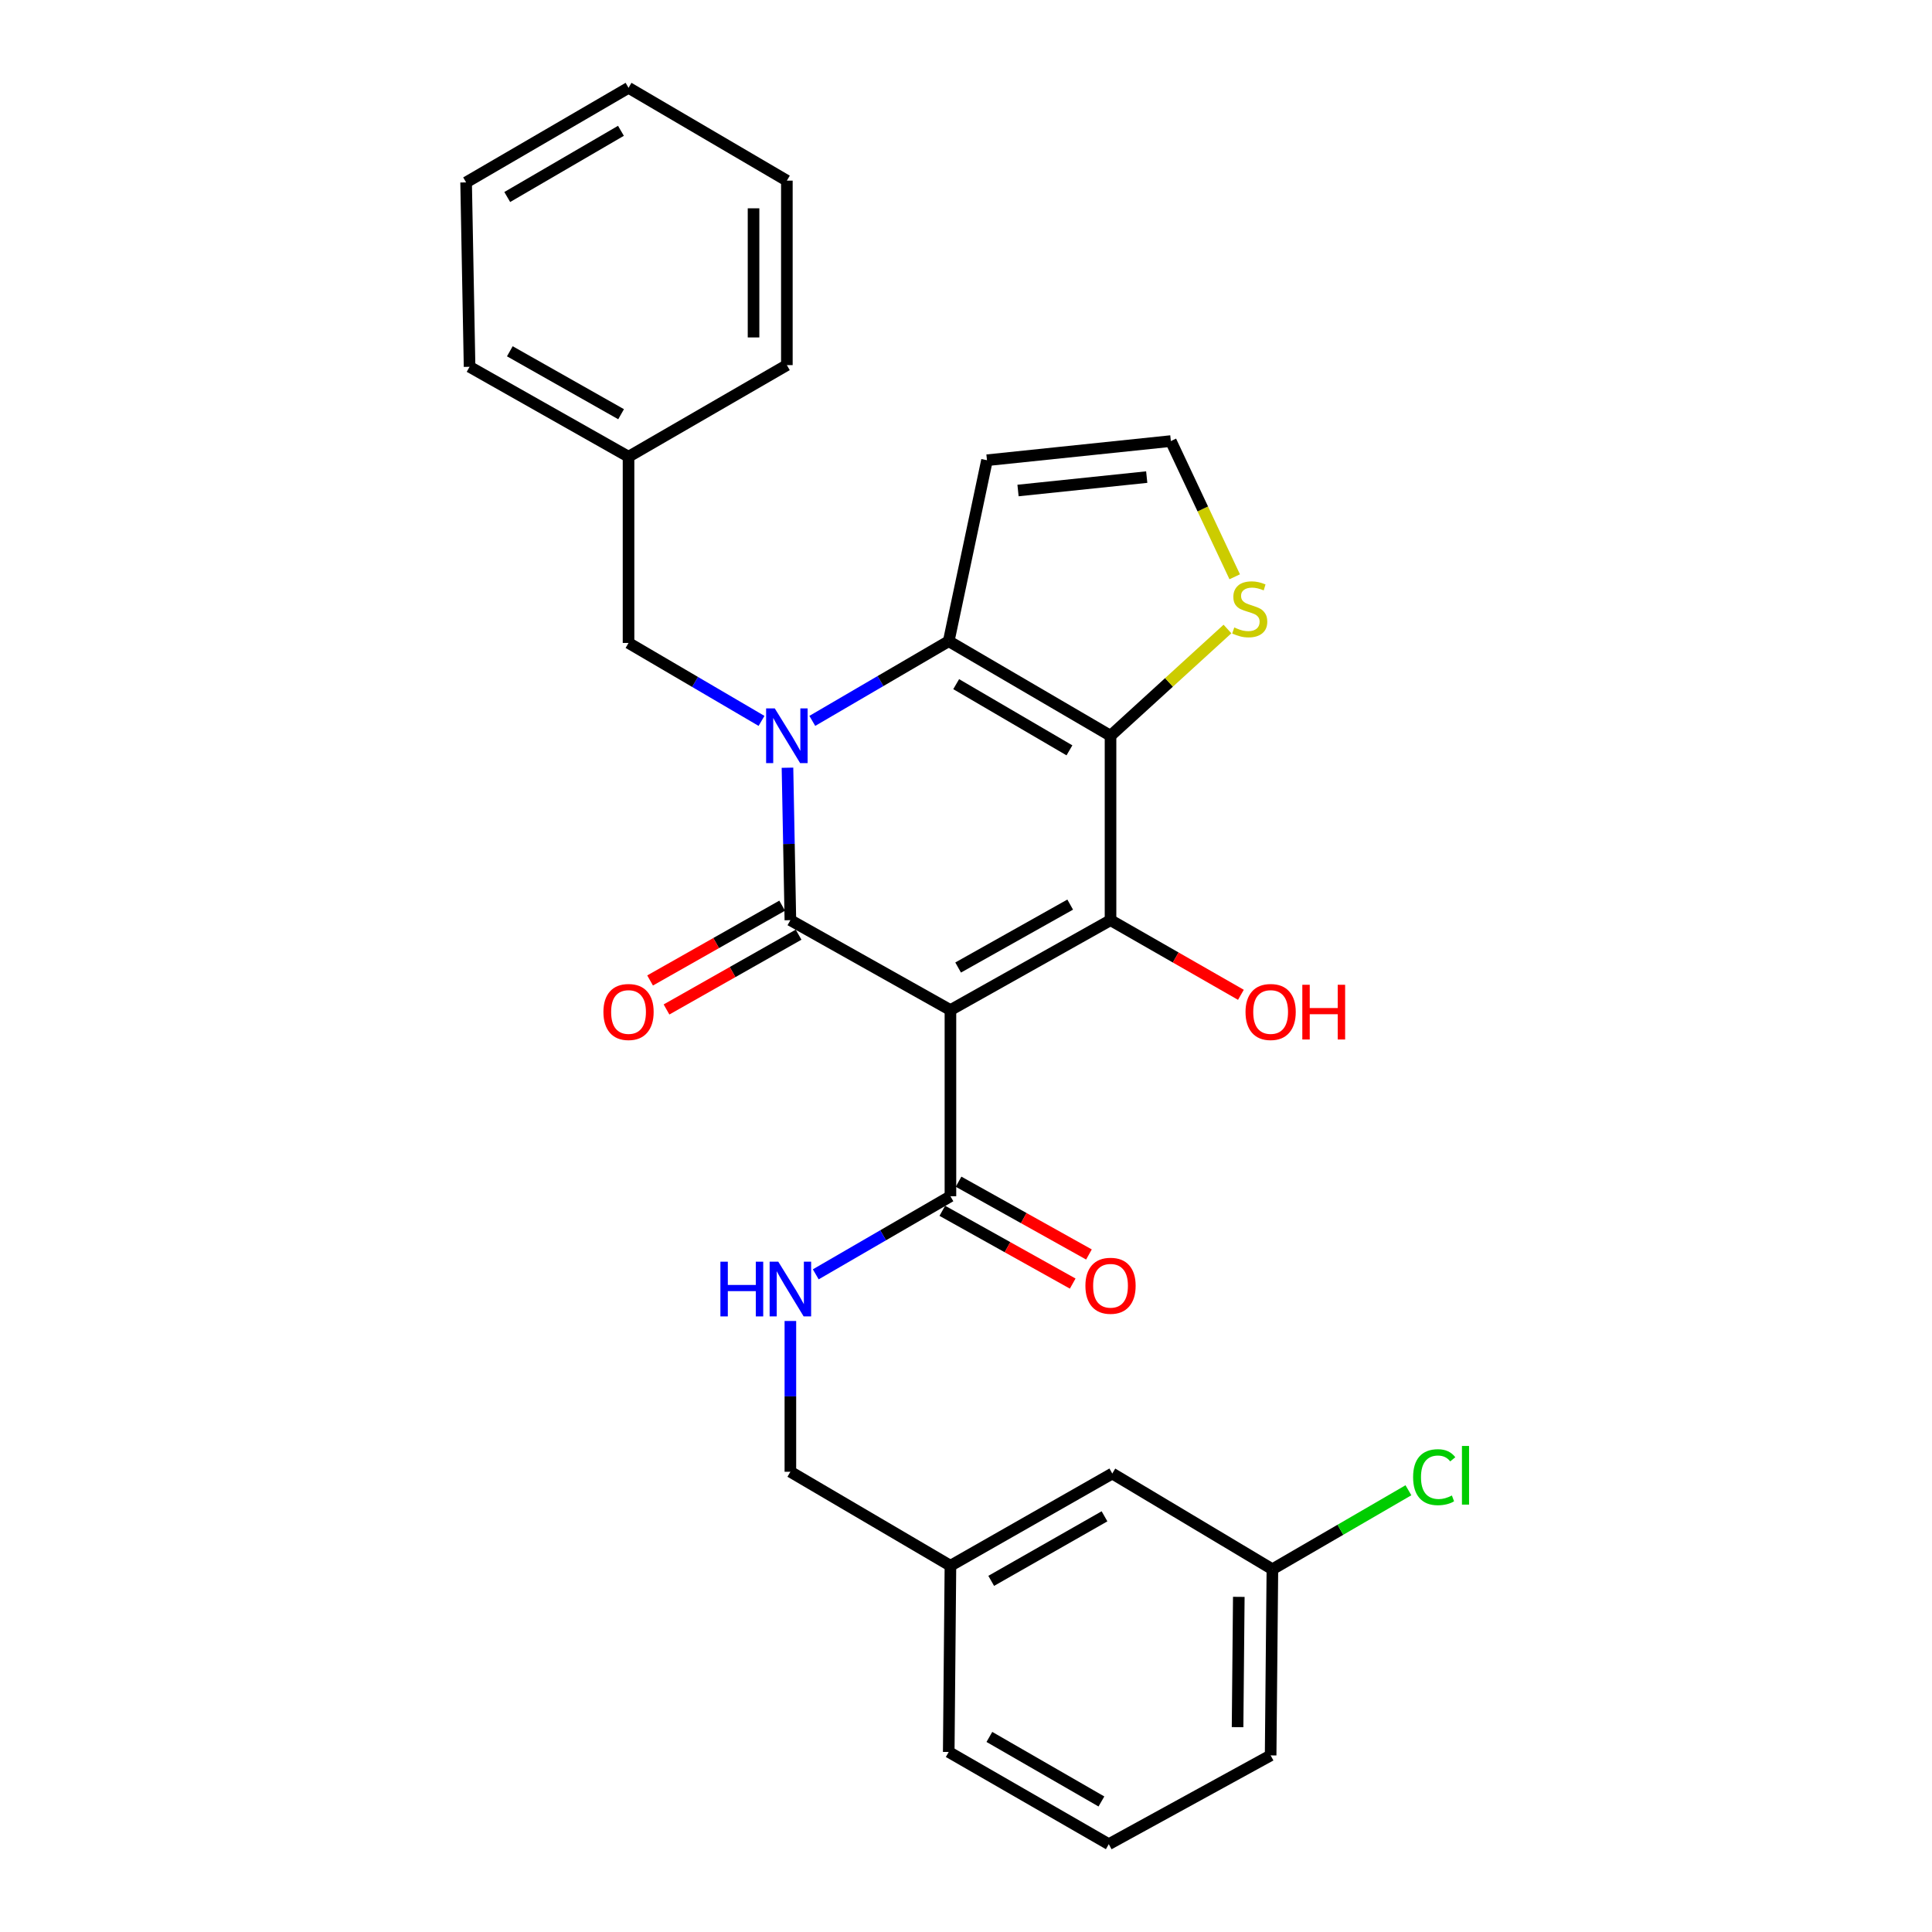 <?xml version='1.0' encoding='iso-8859-1'?>
<svg version='1.1' baseProfile='full'
              xmlns='http://www.w3.org/2000/svg'
                      xmlns:rdkit='http://www.rdkit.org/xml'
                      xmlns:xlink='http://www.w3.org/1999/xlink'
                  xml:space='preserve'
width='1000px' height='1000px' viewBox='0 0 1000 1000'>
<!-- END OF HEADER -->
<rect style='opacity:1.0;fill:#FFFFFF;stroke:none' width='1000' height='1000' x='0' y='0'> </rect>
<path class='bond-1' d='M 491.944,522.81 L 409.1,476.28' style='fill:none;fill-rule:evenodd;stroke:#000000;stroke-width:6px;stroke-linecap:butt;stroke-linejoin:miter;stroke-opacity:1' />
<path class='bond-3' d='M 491.944,522.81 L 574.806,476.28' style='fill:none;fill-rule:evenodd;stroke:#000000;stroke-width:6px;stroke-linecap:butt;stroke-linejoin:miter;stroke-opacity:1' />
<path class='bond-3' d='M 495.927,500.788 L 553.93,468.218' style='fill:none;fill-rule:evenodd;stroke:#000000;stroke-width:6px;stroke-linecap:butt;stroke-linejoin:miter;stroke-opacity:1' />
<path class='bond-5' d='M 491.944,522.81 L 491.944,619.176' style='fill:none;fill-rule:evenodd;stroke:#000000;stroke-width:6px;stroke-linecap:butt;stroke-linejoin:miter;stroke-opacity:1' />
<path class='bond-0' d='M 407.595,397.371 L 408.348,436.825' style='fill:none;fill-rule:evenodd;stroke:#0000FF;stroke-width:6px;stroke-linecap:butt;stroke-linejoin:miter;stroke-opacity:1' />
<path class='bond-0' d='M 408.348,436.825 L 409.1,476.28' style='fill:none;fill-rule:evenodd;stroke:#000000;stroke-width:6px;stroke-linecap:butt;stroke-linejoin:miter;stroke-opacity:1' />
<path class='bond-8' d='M 394.165,373.137 L 359.746,352.963' style='fill:none;fill-rule:evenodd;stroke:#0000FF;stroke-width:6px;stroke-linecap:butt;stroke-linejoin:miter;stroke-opacity:1' />
<path class='bond-8' d='M 359.746,352.963 L 325.328,332.79' style='fill:none;fill-rule:evenodd;stroke:#000000;stroke-width:6px;stroke-linecap:butt;stroke-linejoin:miter;stroke-opacity:1' />
<path class='bond-28' d='M 420.445,373.133 L 455.754,352.506' style='fill:none;fill-rule:evenodd;stroke:#0000FF;stroke-width:6px;stroke-linecap:butt;stroke-linejoin:miter;stroke-opacity:1' />
<path class='bond-28' d='M 455.754,352.506 L 491.062,331.879' style='fill:none;fill-rule:evenodd;stroke:#000000;stroke-width:6px;stroke-linecap:butt;stroke-linejoin:miter;stroke-opacity:1' />
<path class='bond-11' d='M 404.85,468.774 L 370.667,488.132' style='fill:none;fill-rule:evenodd;stroke:#000000;stroke-width:6px;stroke-linecap:butt;stroke-linejoin:miter;stroke-opacity:1' />
<path class='bond-11' d='M 370.667,488.132 L 336.484,507.49' style='fill:none;fill-rule:evenodd;stroke:#FF0000;stroke-width:6px;stroke-linecap:butt;stroke-linejoin:miter;stroke-opacity:1' />
<path class='bond-11' d='M 413.351,483.785 L 379.168,503.143' style='fill:none;fill-rule:evenodd;stroke:#000000;stroke-width:6px;stroke-linecap:butt;stroke-linejoin:miter;stroke-opacity:1' />
<path class='bond-11' d='M 379.168,503.143 L 344.985,522.501' style='fill:none;fill-rule:evenodd;stroke:#FF0000;stroke-width:6px;stroke-linecap:butt;stroke-linejoin:miter;stroke-opacity:1' />
<path class='bond-2' d='M 574.806,380.824 L 574.806,476.28' style='fill:none;fill-rule:evenodd;stroke:#000000;stroke-width:6px;stroke-linecap:butt;stroke-linejoin:miter;stroke-opacity:1' />
<path class='bond-4' d='M 574.806,380.824 L 491.062,331.879' style='fill:none;fill-rule:evenodd;stroke:#000000;stroke-width:6px;stroke-linecap:butt;stroke-linejoin:miter;stroke-opacity:1' />
<path class='bond-4' d='M 553.54,388.376 L 494.919,354.115' style='fill:none;fill-rule:evenodd;stroke:#000000;stroke-width:6px;stroke-linecap:butt;stroke-linejoin:miter;stroke-opacity:1' />
<path class='bond-6' d='M 574.806,380.824 L 605.073,353.199' style='fill:none;fill-rule:evenodd;stroke:#000000;stroke-width:6px;stroke-linecap:butt;stroke-linejoin:miter;stroke-opacity:1' />
<path class='bond-6' d='M 605.073,353.199 L 635.339,325.573' style='fill:none;fill-rule:evenodd;stroke:#CCCC00;stroke-width:6px;stroke-linecap:butt;stroke-linejoin:miter;stroke-opacity:1' />
<path class='bond-13' d='M 574.806,476.28 L 608.549,495.596' style='fill:none;fill-rule:evenodd;stroke:#000000;stroke-width:6px;stroke-linecap:butt;stroke-linejoin:miter;stroke-opacity:1' />
<path class='bond-13' d='M 608.549,495.596 L 642.291,514.912' style='fill:none;fill-rule:evenodd;stroke:#FF0000;stroke-width:6px;stroke-linecap:butt;stroke-linejoin:miter;stroke-opacity:1' />
<path class='bond-7' d='M 491.062,331.879 L 510.862,238.216' style='fill:none;fill-rule:evenodd;stroke:#000000;stroke-width:6px;stroke-linecap:butt;stroke-linejoin:miter;stroke-opacity:1' />
<path class='bond-9' d='M 491.944,619.176 L 457.089,639.385' style='fill:none;fill-rule:evenodd;stroke:#000000;stroke-width:6px;stroke-linecap:butt;stroke-linejoin:miter;stroke-opacity:1' />
<path class='bond-9' d='M 457.089,639.385 L 422.235,659.595' style='fill:none;fill-rule:evenodd;stroke:#0000FF;stroke-width:6px;stroke-linecap:butt;stroke-linejoin:miter;stroke-opacity:1' />
<path class='bond-12' d='M 487.74,626.708 L 521.485,645.543' style='fill:none;fill-rule:evenodd;stroke:#000000;stroke-width:6px;stroke-linecap:butt;stroke-linejoin:miter;stroke-opacity:1' />
<path class='bond-12' d='M 521.485,645.543 L 555.23,664.379' style='fill:none;fill-rule:evenodd;stroke:#FF0000;stroke-width:6px;stroke-linecap:butt;stroke-linejoin:miter;stroke-opacity:1' />
<path class='bond-12' d='M 496.148,611.644 L 529.893,630.48' style='fill:none;fill-rule:evenodd;stroke:#000000;stroke-width:6px;stroke-linecap:butt;stroke-linejoin:miter;stroke-opacity:1' />
<path class='bond-12' d='M 529.893,630.48 L 563.638,649.316' style='fill:none;fill-rule:evenodd;stroke:#FF0000;stroke-width:6px;stroke-linecap:butt;stroke-linejoin:miter;stroke-opacity:1' />
<path class='bond-10' d='M 639.086,298.542 L 622.558,263.419' style='fill:none;fill-rule:evenodd;stroke:#CCCC00;stroke-width:6px;stroke-linecap:butt;stroke-linejoin:miter;stroke-opacity:1' />
<path class='bond-10' d='M 622.558,263.419 L 606.031,228.296' style='fill:none;fill-rule:evenodd;stroke:#000000;stroke-width:6px;stroke-linecap:butt;stroke-linejoin:miter;stroke-opacity:1' />
<path class='bond-29' d='M 510.862,238.216 L 606.031,228.296' style='fill:none;fill-rule:evenodd;stroke:#000000;stroke-width:6px;stroke-linecap:butt;stroke-linejoin:miter;stroke-opacity:1' />
<path class='bond-29' d='M 526.926,253.886 L 593.544,246.942' style='fill:none;fill-rule:evenodd;stroke:#000000;stroke-width:6px;stroke-linecap:butt;stroke-linejoin:miter;stroke-opacity:1' />
<path class='bond-16' d='M 325.328,332.79 L 325.328,236.395' style='fill:none;fill-rule:evenodd;stroke:#000000;stroke-width:6px;stroke-linecap:butt;stroke-linejoin:miter;stroke-opacity:1' />
<path class='bond-14' d='M 409.1,683.735 L 409.1,722.76' style='fill:none;fill-rule:evenodd;stroke:#0000FF;stroke-width:6px;stroke-linecap:butt;stroke-linejoin:miter;stroke-opacity:1' />
<path class='bond-14' d='M 409.1,722.76 L 409.1,761.784' style='fill:none;fill-rule:evenodd;stroke:#000000;stroke-width:6px;stroke-linecap:butt;stroke-linejoin:miter;stroke-opacity:1' />
<path class='bond-18' d='M 409.1,761.784 L 491.944,810.423' style='fill:none;fill-rule:evenodd;stroke:#000000;stroke-width:6px;stroke-linecap:butt;stroke-linejoin:miter;stroke-opacity:1' />
<path class='bond-15' d='M 575.717,762.695 L 491.944,810.423' style='fill:none;fill-rule:evenodd;stroke:#000000;stroke-width:6px;stroke-linecap:butt;stroke-linejoin:miter;stroke-opacity:1' />
<path class='bond-15' d='M 571.69,784.843 L 513.049,818.253' style='fill:none;fill-rule:evenodd;stroke:#000000;stroke-width:6px;stroke-linecap:butt;stroke-linejoin:miter;stroke-opacity:1' />
<path class='bond-17' d='M 575.717,762.695 L 658.589,812.244' style='fill:none;fill-rule:evenodd;stroke:#000000;stroke-width:6px;stroke-linecap:butt;stroke-linejoin:miter;stroke-opacity:1' />
<path class='bond-23' d='M 325.328,236.395 L 243.05,189.855' style='fill:none;fill-rule:evenodd;stroke:#000000;stroke-width:6px;stroke-linecap:butt;stroke-linejoin:miter;stroke-opacity:1' />
<path class='bond-23' d='M 321.479,214.398 L 263.885,181.821' style='fill:none;fill-rule:evenodd;stroke:#000000;stroke-width:6px;stroke-linecap:butt;stroke-linejoin:miter;stroke-opacity:1' />
<path class='bond-24' d='M 325.328,236.395 L 407.28,188.983' style='fill:none;fill-rule:evenodd;stroke:#000000;stroke-width:6px;stroke-linecap:butt;stroke-linejoin:miter;stroke-opacity:1' />
<path class='bond-19' d='M 658.589,812.244 L 693.795,791.798' style='fill:none;fill-rule:evenodd;stroke:#000000;stroke-width:6px;stroke-linecap:butt;stroke-linejoin:miter;stroke-opacity:1' />
<path class='bond-19' d='M 693.795,791.798 L 729.001,771.353' style='fill:none;fill-rule:evenodd;stroke:#00CC00;stroke-width:6px;stroke-linecap:butt;stroke-linejoin:miter;stroke-opacity:1' />
<path class='bond-30' d='M 658.589,812.244 L 657.678,908.591' style='fill:none;fill-rule:evenodd;stroke:#000000;stroke-width:6px;stroke-linecap:butt;stroke-linejoin:miter;stroke-opacity:1' />
<path class='bond-30' d='M 641.202,826.533 L 640.565,893.976' style='fill:none;fill-rule:evenodd;stroke:#000000;stroke-width:6px;stroke-linecap:butt;stroke-linejoin:miter;stroke-opacity:1' />
<path class='bond-22' d='M 491.944,810.423 L 491.062,906.818' style='fill:none;fill-rule:evenodd;stroke:#000000;stroke-width:6px;stroke-linecap:butt;stroke-linejoin:miter;stroke-opacity:1' />
<path class='bond-20' d='M 573.905,954.545 L 491.062,906.818' style='fill:none;fill-rule:evenodd;stroke:#000000;stroke-width:6px;stroke-linecap:butt;stroke-linejoin:miter;stroke-opacity:1' />
<path class='bond-20' d='M 570.091,932.439 L 512.1,899.029' style='fill:none;fill-rule:evenodd;stroke:#000000;stroke-width:6px;stroke-linecap:butt;stroke-linejoin:miter;stroke-opacity:1' />
<path class='bond-21' d='M 573.905,954.545 L 657.678,908.591' style='fill:none;fill-rule:evenodd;stroke:#000000;stroke-width:6px;stroke-linecap:butt;stroke-linejoin:miter;stroke-opacity:1' />
<path class='bond-26' d='M 243.05,189.855 L 241.258,94.409' style='fill:none;fill-rule:evenodd;stroke:#000000;stroke-width:6px;stroke-linecap:butt;stroke-linejoin:miter;stroke-opacity:1' />
<path class='bond-25' d='M 407.28,188.983 L 407.28,93.499' style='fill:none;fill-rule:evenodd;stroke:#000000;stroke-width:6px;stroke-linecap:butt;stroke-linejoin:miter;stroke-opacity:1' />
<path class='bond-25' d='M 390.029,174.66 L 390.029,107.821' style='fill:none;fill-rule:evenodd;stroke:#000000;stroke-width:6px;stroke-linecap:butt;stroke-linejoin:miter;stroke-opacity:1' />
<path class='bond-27' d='M 407.28,93.499 L 325.328,45.455' style='fill:none;fill-rule:evenodd;stroke:#000000;stroke-width:6px;stroke-linecap:butt;stroke-linejoin:miter;stroke-opacity:1' />
<path class='bond-31' d='M 241.258,94.409 L 325.328,45.455' style='fill:none;fill-rule:evenodd;stroke:#000000;stroke-width:6px;stroke-linecap:butt;stroke-linejoin:miter;stroke-opacity:1' />
<path class='bond-31' d='M 262.549,101.974 L 321.398,67.706' style='fill:none;fill-rule:evenodd;stroke:#000000;stroke-width:6px;stroke-linecap:butt;stroke-linejoin:miter;stroke-opacity:1' />
<path  class='atom-1' d='M 401.02 366.664
L 410.3 381.664
Q 411.22 383.144, 412.7 385.824
Q 414.18 388.504, 414.26 388.664
L 414.26 366.664
L 418.02 366.664
L 418.02 394.984
L 414.14 394.984
L 404.18 378.584
Q 403.02 376.664, 401.78 374.464
Q 400.58 372.264, 400.22 371.584
L 400.22 394.984
L 396.54 394.984
L 396.54 366.664
L 401.02 366.664
' fill='#0000FF'/>
<path  class='atom-7' d='M 638.858 324.779
Q 639.178 324.899, 640.498 325.459
Q 641.818 326.019, 643.258 326.379
Q 644.738 326.699, 646.178 326.699
Q 648.858 326.699, 650.418 325.419
Q 651.978 324.099, 651.978 321.819
Q 651.978 320.259, 651.178 319.299
Q 650.418 318.339, 649.218 317.819
Q 648.018 317.299, 646.018 316.699
Q 643.498 315.939, 641.978 315.219
Q 640.498 314.499, 639.418 312.979
Q 638.378 311.459, 638.378 308.899
Q 638.378 305.339, 640.778 303.139
Q 643.218 300.939, 648.018 300.939
Q 651.298 300.939, 655.018 302.499
L 654.098 305.579
Q 650.698 304.179, 648.138 304.179
Q 645.378 304.179, 643.858 305.339
Q 642.338 306.459, 642.378 308.419
Q 642.378 309.939, 643.138 310.859
Q 643.938 311.779, 645.058 312.299
Q 646.218 312.819, 648.138 313.419
Q 650.698 314.219, 652.218 315.019
Q 653.738 315.819, 654.818 317.459
Q 655.938 319.059, 655.938 321.819
Q 655.938 325.739, 653.298 327.859
Q 650.698 329.939, 646.338 329.939
Q 643.818 329.939, 641.898 329.379
Q 640.018 328.859, 637.778 327.939
L 638.858 324.779
' fill='#CCCC00'/>
<path  class='atom-10' d='M 372.88 653.05
L 376.72 653.05
L 376.72 665.09
L 391.2 665.09
L 391.2 653.05
L 395.04 653.05
L 395.04 681.37
L 391.2 681.37
L 391.2 668.29
L 376.72 668.29
L 376.72 681.37
L 372.88 681.37
L 372.88 653.05
' fill='#0000FF'/>
<path  class='atom-10' d='M 402.84 653.05
L 412.12 668.05
Q 413.04 669.53, 414.52 672.21
Q 416 674.89, 416.08 675.05
L 416.08 653.05
L 419.84 653.05
L 419.84 681.37
L 415.96 681.37
L 406 664.97
Q 404.84 663.05, 403.6 660.85
Q 402.4 658.65, 402.04 657.97
L 402.04 681.37
L 398.36 681.37
L 398.36 653.05
L 402.84 653.05
' fill='#0000FF'/>
<path  class='atom-12' d='M 312.328 523.8
Q 312.328 517, 315.688 513.2
Q 319.048 509.4, 325.328 509.4
Q 331.608 509.4, 334.968 513.2
Q 338.328 517, 338.328 523.8
Q 338.328 530.68, 334.928 534.6
Q 331.528 538.48, 325.328 538.48
Q 319.088 538.48, 315.688 534.6
Q 312.328 530.72, 312.328 523.8
M 325.328 535.28
Q 329.648 535.28, 331.968 532.4
Q 334.328 529.48, 334.328 523.8
Q 334.328 518.24, 331.968 515.44
Q 329.648 512.6, 325.328 512.6
Q 321.008 512.6, 318.648 515.4
Q 316.328 518.2, 316.328 523.8
Q 316.328 529.52, 318.648 532.4
Q 321.008 535.28, 325.328 535.28
' fill='#FF0000'/>
<path  class='atom-13' d='M 561.806 665.508
Q 561.806 658.708, 565.166 654.908
Q 568.526 651.108, 574.806 651.108
Q 581.086 651.108, 584.446 654.908
Q 587.806 658.708, 587.806 665.508
Q 587.806 672.388, 584.406 676.308
Q 581.006 680.188, 574.806 680.188
Q 568.566 680.188, 565.166 676.308
Q 561.806 672.428, 561.806 665.508
M 574.806 676.988
Q 579.126 676.988, 581.446 674.108
Q 583.806 671.188, 583.806 665.508
Q 583.806 659.948, 581.446 657.148
Q 579.126 654.308, 574.806 654.308
Q 570.486 654.308, 568.126 657.108
Q 565.806 659.908, 565.806 665.508
Q 565.806 671.228, 568.126 674.108
Q 570.486 676.988, 574.806 676.988
' fill='#FF0000'/>
<path  class='atom-14' d='M 644.678 523.8
Q 644.678 517, 648.038 513.2
Q 651.398 509.4, 657.678 509.4
Q 663.958 509.4, 667.318 513.2
Q 670.678 517, 670.678 523.8
Q 670.678 530.68, 667.278 534.6
Q 663.878 538.48, 657.678 538.48
Q 651.438 538.48, 648.038 534.6
Q 644.678 530.72, 644.678 523.8
M 657.678 535.28
Q 661.998 535.28, 664.318 532.4
Q 666.678 529.48, 666.678 523.8
Q 666.678 518.24, 664.318 515.44
Q 661.998 512.6, 657.678 512.6
Q 653.358 512.6, 650.998 515.4
Q 648.678 518.2, 648.678 523.8
Q 648.678 529.52, 650.998 532.4
Q 653.358 535.28, 657.678 535.28
' fill='#FF0000'/>
<path  class='atom-14' d='M 674.078 509.72
L 677.918 509.72
L 677.918 521.76
L 692.398 521.76
L 692.398 509.72
L 696.238 509.72
L 696.238 538.04
L 692.398 538.04
L 692.398 524.96
L 677.918 524.96
L 677.918 538.04
L 674.078 538.04
L 674.078 509.72
' fill='#FF0000'/>
<path  class='atom-20' d='M 731.422 764.585
Q 731.422 757.545, 734.702 753.865
Q 738.022 750.145, 744.302 750.145
Q 750.142 750.145, 753.262 754.265
L 750.622 756.425
Q 748.342 753.425, 744.302 753.425
Q 740.022 753.425, 737.742 756.305
Q 735.502 759.145, 735.502 764.585
Q 735.502 770.185, 737.822 773.065
Q 740.182 775.945, 744.742 775.945
Q 747.862 775.945, 751.502 774.065
L 752.622 777.065
Q 751.142 778.025, 748.902 778.585
Q 746.662 779.145, 744.182 779.145
Q 738.022 779.145, 734.702 775.385
Q 731.422 771.625, 731.422 764.585
' fill='#00CC00'/>
<path  class='atom-20' d='M 756.702 748.425
L 760.382 748.425
L 760.382 778.785
L 756.702 778.785
L 756.702 748.425
' fill='#00CC00'/>
</svg>
